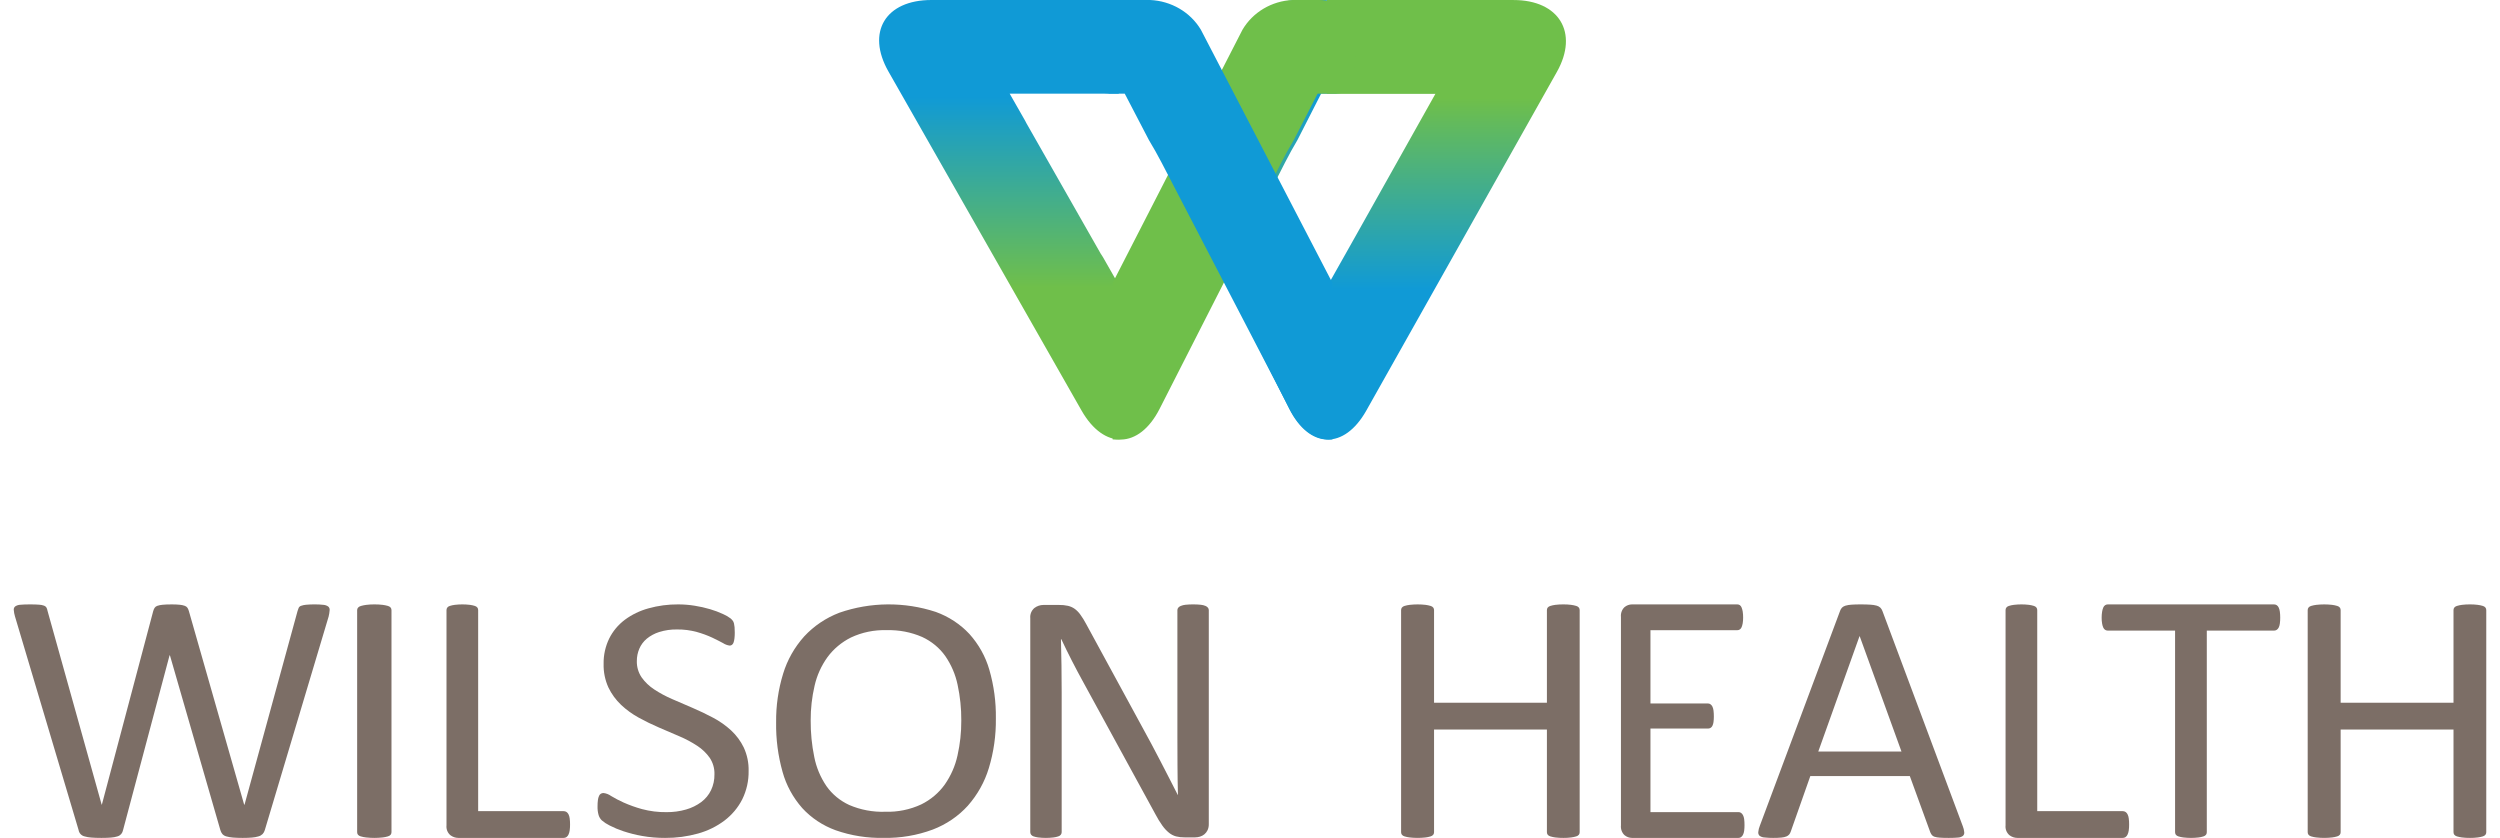 <?xml version="1.0" encoding="UTF-8"?>
<svg width="182px" height="61px" viewBox="0 0 182 61" version="1.1" xmlns="http://www.w3.org/2000/svg" xmlns:xlink="http://www.w3.org/1999/xlink">
    <title>Wilson_Health_Logo_4C</title>
    <defs>
        <linearGradient x1="49.999%" y1="63.933%" x2="49.999%" y2="21.462%" id="linearGradient-1">
            <stop stop-color="#6FBF4A" offset="0%"></stop>
            <stop stop-color="#109AD6" offset="100%"></stop>
        </linearGradient>
        <linearGradient x1="50%" y1="21.776%" x2="50%" y2="64.347%" id="linearGradient-2">
            <stop stop-color="#6FBF4A" offset="0%"></stop>
            <stop stop-color="#109AD6" offset="100%"></stop>
        </linearGradient>
    </defs>
    <g id="Wireframes" stroke="none" stroke-width="1" fill="none" fill-rule="evenodd">
        <g id="Homepage" transform="translate(-170, -83)" fill-rule="nonzero">
            <g id="navigation" transform="translate(0, 50)">
                <g id="Wilson_Health_Logo_4C" transform="translate(170.5, 33)">
                    <path d="M18.779,60.427 C18.749,60.536 18.694,60.637 18.616,60.72 C18.533,60.8 18.43,60.859 18.318,60.889 C18.166,60.933 18.009,60.962 17.851,60.974 C17.666,60.991 17.438,61 17.167,61 C16.887,61 16.65,60.991 16.456,60.974 C16.293,60.962 16.132,60.934 15.975,60.889 C15.866,60.861 15.767,60.802 15.691,60.72 C15.621,60.634 15.57,60.534 15.542,60.427 L11.871,47.71 L11.844,47.71 L8.459,60.427 C8.438,60.534 8.392,60.635 8.323,60.72 C8.25,60.8 8.157,60.859 8.052,60.889 C7.905,60.934 7.752,60.963 7.598,60.974 C7.413,60.991 7.176,61 6.887,61 C6.589,61 6.341,60.991 6.142,60.974 C5.977,60.963 5.814,60.934 5.655,60.889 C5.429,60.837 5.258,60.654 5.222,60.427 L0.59,44.873 C0.544,44.72 0.514,44.563 0.502,44.404 C0.491,44.305 0.532,44.207 0.61,44.144 C0.721,44.072 0.85,44.031 0.982,44.026 C1.154,44.009 1.384,44.001 1.673,44 C1.953,44 2.174,44.007 2.337,44.02 C2.464,44.026 2.589,44.05 2.709,44.092 C2.783,44.117 2.846,44.168 2.885,44.235 C2.921,44.309 2.946,44.388 2.96,44.469 L6.901,58.579 L6.915,58.579 L10.652,44.495 C10.675,44.411 10.709,44.33 10.754,44.254 C10.801,44.184 10.87,44.132 10.95,44.105 C11.075,44.063 11.205,44.037 11.336,44.027 C11.503,44.009 11.722,44.001 11.993,44.001 C12.194,43.998 12.396,44.007 12.596,44.027 C12.718,44.038 12.839,44.064 12.955,44.105 C13.035,44.132 13.104,44.185 13.151,44.254 C13.196,44.33 13.23,44.411 13.253,44.495 L17.275,58.579 L17.302,58.579 L21.162,44.482 C21.189,44.395 21.216,44.319 21.243,44.254 C21.277,44.184 21.338,44.13 21.413,44.105 C21.531,44.063 21.654,44.037 21.778,44.026 C21.988,44.007 22.198,43.998 22.408,44 C22.623,43.997 22.838,44.008 23.051,44.033 C23.176,44.042 23.295,44.085 23.397,44.157 C23.471,44.222 23.509,44.319 23.498,44.417 C23.487,44.575 23.462,44.732 23.424,44.885 L18.779,60.427 Z" id="Path" fill="#7C6E66"></path>
                    <path d="M28,60.583 C28.001,60.648 27.981,60.712 27.942,60.766 C27.89,60.826 27.819,60.869 27.738,60.889 C27.613,60.926 27.484,60.952 27.353,60.967 C26.955,61.011 26.553,61.011 26.154,60.967 C26.021,60.952 25.89,60.926 25.762,60.889 C25.681,60.869 25.61,60.826 25.558,60.766 C25.519,60.712 25.499,60.648 25.5,60.583 L25.5,44.417 C25.499,44.351 25.522,44.287 25.566,44.235 C25.623,44.174 25.699,44.131 25.784,44.111 C25.912,44.075 26.043,44.049 26.176,44.033 C26.366,44.009 26.558,43.999 26.75,44 C26.952,43.998 27.153,44.009 27.353,44.033 C27.484,44.049 27.613,44.075 27.738,44.111 C27.819,44.131 27.89,44.175 27.942,44.235 C27.981,44.289 28.001,44.352 28,44.417 L28,60.583 Z" id="Path" fill="#7C6E66"></path>
                    <path d="M41,60.019 C41.002,60.166 40.993,60.312 40.973,60.457 C40.959,60.561 40.93,60.663 40.886,60.758 C40.854,60.831 40.803,60.894 40.738,60.941 C40.677,60.981 40.604,61.002 40.531,61 L32.863,61 C32.652,60.998 32.447,60.927 32.28,60.797 C32.078,60.619 31.975,60.353 32.005,60.084 L32.005,44.418 C32.004,44.353 32.022,44.29 32.059,44.236 C32.106,44.175 32.172,44.131 32.246,44.111 C32.364,44.074 32.486,44.048 32.608,44.033 C32.976,43.989 33.347,43.989 33.714,44.033 C33.834,44.049 33.953,44.075 34.069,44.111 C34.143,44.132 34.209,44.175 34.257,44.236 C34.293,44.29 34.312,44.353 34.31,44.418 L34.31,59.052 L40.53,59.052 C40.604,59.05 40.676,59.07 40.738,59.11 C40.8,59.154 40.851,59.213 40.886,59.28 C40.931,59.373 40.961,59.472 40.973,59.575 C40.992,59.722 41.001,59.871 41,60.019 L41,60.019 Z" id="Path" fill="#7C6E66"></path>
                    <path d="M53.999,56.125 C54.012,56.838 53.854,57.545 53.536,58.192 C53.233,58.789 52.794,59.314 52.251,59.73 C51.678,60.163 51.021,60.486 50.317,60.681 C49.539,60.898 48.731,61.006 47.92,61 C47.361,61.003 46.804,60.956 46.255,60.859 C45.79,60.778 45.333,60.662 44.887,60.515 C44.539,60.401 44.202,60.26 43.878,60.094 C43.674,59.994 43.483,59.869 43.312,59.723 C43.201,59.614 43.121,59.48 43.077,59.334 C43.02,59.128 42.994,58.915 43.001,58.702 C42.999,58.547 43.008,58.391 43.029,58.236 C43.041,58.133 43.069,58.032 43.112,57.937 C43.139,57.871 43.187,57.815 43.25,57.777 C43.309,57.746 43.376,57.731 43.443,57.732 C43.642,57.758 43.83,57.833 43.989,57.949 C44.28,58.124 44.583,58.282 44.894,58.422 C45.324,58.614 45.77,58.774 46.227,58.9 C46.814,59.058 47.421,59.133 48.03,59.124 C48.51,59.129 48.987,59.064 49.446,58.932 C49.847,58.818 50.222,58.634 50.552,58.39 C50.857,58.16 51.101,57.865 51.263,57.528 C51.435,57.163 51.52,56.767 51.512,56.367 C51.525,55.943 51.405,55.526 51.167,55.167 C50.924,54.823 50.614,54.527 50.255,54.293 C49.847,54.026 49.415,53.795 48.963,53.604 C48.479,53.395 47.984,53.183 47.478,52.966 C46.972,52.749 46.479,52.509 45.999,52.245 C45.53,51.988 45.098,51.675 44.714,51.313 C44.332,50.949 44.021,50.523 43.796,50.056 C43.547,49.511 43.427,48.92 43.443,48.326 C43.431,47.69 43.571,47.06 43.851,46.482 C44.114,45.953 44.501,45.488 44.984,45.123 C45.498,44.742 46.084,44.459 46.711,44.287 C47.413,44.091 48.142,43.995 48.873,44 C49.274,44 49.674,44.032 50.069,44.096 C50.452,44.156 50.831,44.241 51.201,44.351 C51.526,44.446 51.843,44.566 52.148,44.708 C52.344,44.792 52.527,44.899 52.694,45.027 C52.76,45.084 52.818,45.148 52.867,45.219 C52.898,45.275 52.921,45.335 52.936,45.397 C52.956,45.484 52.97,45.571 52.977,45.659 C52.986,45.761 52.991,45.893 52.991,46.055 C52.992,46.191 52.985,46.327 52.97,46.463 C52.96,46.565 52.939,46.665 52.908,46.763 C52.888,46.832 52.847,46.894 52.791,46.942 C52.742,46.979 52.681,47 52.618,46.999 C52.447,46.975 52.284,46.914 52.141,46.82 C51.925,46.702 51.66,46.568 51.347,46.418 C50.989,46.253 50.617,46.116 50.234,46.01 C49.765,45.881 49.279,45.819 48.791,45.825 C48.35,45.817 47.911,45.879 47.492,46.01 C47.157,46.115 46.847,46.282 46.58,46.501 C46.344,46.701 46.159,46.95 46.041,47.229 C45.921,47.513 45.86,47.816 45.862,48.122 C45.85,48.542 45.97,48.955 46.207,49.309 C46.452,49.655 46.764,49.954 47.126,50.19 C47.538,50.461 47.975,50.696 48.431,50.892 C48.92,51.104 49.417,51.319 49.924,51.536 C50.43,51.753 50.928,51.991 51.416,52.251 C51.891,52.502 52.33,52.81 52.721,53.17 C53.108,53.529 53.422,53.953 53.647,54.42 C53.894,54.957 54.014,55.539 53.999,56.125 L53.999,56.125 Z" id="Path" fill="#7C6E66"></path>
                    <path d="M71.999,52.307 C72.015,53.528 71.843,54.745 71.487,55.919 C71.184,56.922 70.664,57.855 69.959,58.656 C69.267,59.419 68.392,60.014 67.408,60.391 C66.268,60.816 65.051,61.022 63.827,60.998 C62.637,61.023 61.452,60.835 60.336,60.443 C59.398,60.102 58.562,59.547 57.903,58.828 C57.229,58.062 56.74,57.165 56.472,56.2 C56.141,55.022 55.982,53.807 56.002,52.588 C55.987,51.388 56.159,50.193 56.513,49.041 C56.816,48.044 57.339,47.119 58.048,46.329 C58.747,45.573 59.623,44.983 60.606,44.606 C62.87,43.818 65.351,43.798 67.629,44.549 C68.567,44.888 69.404,45.438 70.07,46.15 C70.75,46.906 71.246,47.795 71.522,48.753 C71.857,49.911 72.017,51.107 71.999,52.307 L71.999,52.307 Z M69.482,52.461 C69.488,51.584 69.398,50.709 69.213,49.851 C69.058,49.105 68.753,48.394 68.315,47.758 C67.894,47.165 67.315,46.687 66.637,46.373 C65.824,46.019 64.936,45.849 64.042,45.876 C63.143,45.847 62.251,46.032 61.445,46.412 C60.765,46.753 60.181,47.243 59.74,47.841 C59.287,48.472 58.968,49.181 58.801,49.927 C58.609,50.751 58.514,51.592 58.518,52.435 C58.511,53.334 58.598,54.232 58.78,55.115 C58.927,55.866 59.228,56.584 59.664,57.227 C60.079,57.819 60.654,58.295 61.328,58.605 C62.149,58.958 63.044,59.126 63.944,59.096 C64.852,59.124 65.753,58.94 66.568,58.56 C67.257,58.22 67.846,57.722 68.281,57.112 C68.728,56.47 69.042,55.753 69.206,55 C69.394,54.165 69.486,53.314 69.482,52.461 Z" id="Shape" fill="#7C6E66"></path>
                    <path d="M87.5,59.995 C87.504,60.148 87.473,60.3 87.41,60.439 C87.355,60.555 87.276,60.657 87.177,60.739 C87.082,60.817 86.972,60.874 86.854,60.908 C86.738,60.943 86.618,60.96 86.497,60.961 L85.741,60.961 C85.53,60.964 85.32,60.94 85.115,60.889 C84.93,60.838 84.757,60.749 84.607,60.628 C84.424,60.479 84.263,60.306 84.126,60.113 C83.936,59.847 83.765,59.568 83.615,59.278 L78.37,49.676 C78.096,49.18 77.819,48.66 77.541,48.117 C77.262,47.573 77.003,47.045 76.763,46.532 L76.737,46.532 C76.754,47.158 76.767,47.797 76.776,48.45 C76.785,49.102 76.79,49.75 76.79,50.393 L76.79,60.582 C76.789,60.646 76.77,60.707 76.734,60.759 C76.687,60.822 76.62,60.868 76.544,60.889 C76.43,60.926 76.313,60.952 76.194,60.967 C75.826,61.011 75.454,61.011 75.086,60.967 C74.969,60.952 74.854,60.926 74.743,60.889 C74.669,60.867 74.605,60.821 74.56,60.759 C74.524,60.707 74.505,60.646 74.504,60.582 L74.504,45.005 C74.477,44.722 74.589,44.443 74.806,44.261 C74.996,44.117 75.227,44.04 75.464,44.04 L76.589,44.04 C76.812,44.035 77.036,44.057 77.254,44.105 C77.426,44.146 77.589,44.219 77.734,44.32 C77.892,44.437 78.031,44.577 78.145,44.738 C78.3,44.951 78.44,45.176 78.563,45.41 L82.595,52.82 C82.844,53.272 83.083,53.713 83.314,54.144 C83.546,54.574 83.768,54.998 83.982,55.416 C84.196,55.834 84.408,56.244 84.618,56.649 C84.828,57.053 85.035,57.46 85.241,57.869 L85.254,57.869 C85.236,57.182 85.225,56.466 85.221,55.723 C85.217,54.979 85.214,54.263 85.214,53.576 L85.214,44.418 C85.214,44.357 85.234,44.297 85.27,44.248 C85.32,44.186 85.386,44.139 85.46,44.111 C85.572,44.066 85.69,44.038 85.81,44.026 C85.999,44.007 86.188,43.998 86.378,44 C86.556,43.999 86.734,44.008 86.911,44.026 C87.031,44.037 87.15,44.065 87.261,44.111 C87.333,44.14 87.396,44.188 87.444,44.248 C87.48,44.297 87.5,44.357 87.5,44.418 L87.5,59.995 Z" id="Path" fill="#7C6E66"></path>
                    <path d="M114.5,60.583 C114.501,60.648 114.482,60.712 114.444,60.765 C114.395,60.826 114.326,60.869 114.249,60.889 C114.128,60.925 114.005,60.952 113.879,60.967 C113.692,60.991 113.503,61.002 113.315,61 C113.119,61.002 112.923,60.991 112.729,60.967 C112.606,60.951 112.484,60.925 112.366,60.889 C112.289,60.869 112.22,60.826 112.17,60.765 C112.133,60.712 112.113,60.648 112.115,60.583 L112.115,53.112 L103.899,53.112 L103.899,60.583 C103.9,60.648 103.881,60.712 103.843,60.765 C103.794,60.826 103.725,60.869 103.648,60.889 C103.528,60.925 103.404,60.952 103.278,60.967 C102.896,61.01 102.51,61.01 102.128,60.967 C102,60.952 101.874,60.926 101.751,60.889 C101.674,60.869 101.605,60.826 101.556,60.765 C101.518,60.712 101.499,60.648 101.5,60.583 L101.5,44.417 C101.499,44.352 101.518,44.289 101.556,44.235 C101.605,44.175 101.674,44.131 101.751,44.111 C101.874,44.075 102,44.048 102.128,44.033 C102.51,43.99 102.896,43.99 103.278,44.033 C103.404,44.049 103.527,44.075 103.648,44.111 C103.725,44.131 103.794,44.175 103.843,44.235 C103.881,44.289 103.9,44.352 103.899,44.417 L103.899,51.159 L112.115,51.159 L112.115,44.417 C112.113,44.352 112.133,44.289 112.17,44.235 C112.22,44.175 112.289,44.131 112.366,44.111 C112.484,44.075 112.606,44.049 112.729,44.033 C112.923,44.009 113.119,43.998 113.315,44 C113.503,43.998 113.692,44.009 113.879,44.033 C114.005,44.049 114.128,44.075 114.249,44.111 C114.326,44.131 114.394,44.175 114.444,44.235 C114.482,44.289 114.501,44.352 114.5,44.417 L114.5,60.583 Z" id="Path" fill="#7C6E66"></path>
                    <path d="M126.5,60.067 C126.501,60.206 126.493,60.344 126.475,60.481 C126.462,60.585 126.433,60.685 126.387,60.777 C126.354,60.846 126.304,60.905 126.243,60.947 C126.189,60.983 126.126,61.001 126.062,61 L118.304,61 C118.107,60.998 117.916,60.927 117.761,60.796 C117.573,60.617 117.477,60.35 117.505,60.08 L117.505,44.919 C117.477,44.65 117.573,44.383 117.761,44.203 C117.916,44.073 118.107,44.002 118.304,44 L125.975,44 C126.039,43.999 126.101,44.017 126.156,44.052 C126.215,44.094 126.261,44.153 126.287,44.223 C126.325,44.318 126.352,44.417 126.369,44.519 C126.391,44.664 126.402,44.811 126.4,44.959 C126.401,45.098 126.391,45.236 126.369,45.373 C126.353,45.472 126.326,45.569 126.287,45.662 C126.234,45.796 126.11,45.882 125.975,45.878 L119.653,45.878 L119.653,51.213 L123.843,51.213 C123.908,51.212 123.971,51.233 124.024,51.272 C124.081,51.314 124.128,51.37 124.162,51.436 C124.205,51.526 124.232,51.624 124.243,51.725 C124.261,51.869 124.269,52.013 124.268,52.159 C124.269,52.295 124.261,52.431 124.243,52.566 C124.231,52.662 124.204,52.756 124.162,52.842 C124.13,52.905 124.082,52.958 124.024,52.993 C123.968,53.024 123.906,53.04 123.843,53.039 L119.653,53.039 L119.653,59.121 L126.062,59.121 C126.126,59.12 126.189,59.139 126.243,59.174 C126.303,59.215 126.352,59.271 126.387,59.338 C126.433,59.427 126.463,59.525 126.475,59.627 C126.493,59.773 126.501,59.92 126.5,60.067 Z" id="Path" fill="#7C6E66"></path>
                    <path d="M142.384,60.128 C142.445,60.275 142.484,60.431 142.498,60.59 C142.509,60.69 142.472,60.789 142.397,60.856 C142.292,60.929 142.168,60.97 142.04,60.974 C141.874,60.991 141.652,61 141.374,61 C141.096,61 140.874,60.993 140.708,60.98 C140.58,60.974 140.453,60.952 140.331,60.915 C140.257,60.893 140.192,60.85 140.142,60.792 C140.097,60.731 140.058,60.665 140.028,60.596 L138.534,56.496 L131.292,56.496 L129.865,60.544 C129.84,60.617 129.804,60.685 129.757,60.746 C129.704,60.808 129.637,60.857 129.562,60.889 C129.446,60.935 129.323,60.964 129.198,60.974 C128.995,60.993 128.79,61.002 128.586,61 C128.372,61.002 128.159,60.991 127.947,60.967 C127.82,60.961 127.699,60.918 127.596,60.844 C127.526,60.774 127.491,60.675 127.502,60.577 C127.516,60.418 127.555,60.262 127.617,60.114 L133.459,44.469 C133.489,44.382 133.537,44.302 133.6,44.234 C133.672,44.166 133.76,44.117 133.856,44.091 C133.996,44.052 134.141,44.028 134.287,44.02 C134.461,44.007 134.684,44 134.953,44 C135.24,44 135.478,44.007 135.666,44.02 C135.821,44.027 135.975,44.051 136.124,44.091 C136.225,44.117 136.318,44.169 136.393,44.241 C136.459,44.31 136.509,44.392 136.541,44.482 L142.384,60.128 Z M134.886,46.317 L134.872,46.317 L131.87,54.713 L137.928,54.713 L134.886,46.317 Z" id="Shape" fill="#7C6E66"></path>
                    <path d="M154.5,60.019 C154.502,60.166 154.493,60.312 154.473,60.457 C154.459,60.561 154.43,60.663 154.386,60.758 C154.354,60.831 154.303,60.894 154.238,60.941 C154.177,60.981 154.104,61.002 154.031,61 L146.363,61 C146.151,60.998 145.947,60.927 145.78,60.797 C145.578,60.619 145.475,60.353 145.505,60.084 L145.505,44.418 C145.504,44.353 145.522,44.29 145.559,44.236 C145.606,44.175 145.672,44.131 145.746,44.111 C145.864,44.074 145.985,44.048 146.108,44.033 C146.475,43.989 146.847,43.989 147.214,44.033 C147.335,44.049 147.453,44.075 147.569,44.111 C147.644,44.132 147.709,44.175 147.757,44.236 C147.793,44.29 147.812,44.353 147.811,44.418 L147.811,59.052 L154.031,59.052 C154.105,59.05 154.177,59.07 154.239,59.11 C154.301,59.154 154.351,59.213 154.386,59.28 C154.432,59.373 154.461,59.472 154.473,59.575 C154.493,59.722 154.501,59.871 154.5,60.019 L154.5,60.019 Z" id="Path" fill="#7C6E66"></path>
                    <path d="M165.5,44.967 C165.501,45.112 165.492,45.256 165.473,45.399 C165.461,45.501 165.431,45.601 165.386,45.693 C165.352,45.76 165.301,45.817 165.238,45.857 C165.179,45.892 165.112,45.91 165.043,45.909 L160.155,45.909 L160.155,60.581 C160.156,60.647 160.137,60.711 160.101,60.765 C160.053,60.825 159.988,60.869 159.913,60.889 C159.797,60.926 159.678,60.952 159.557,60.967 C159.189,61.011 158.817,61.011 158.449,60.967 C158.326,60.952 158.205,60.926 158.087,60.889 C158.012,60.869 157.946,60.825 157.899,60.765 C157.863,60.711 157.844,60.647 157.845,60.581 L157.845,45.909 L152.957,45.909 C152.888,45.91 152.821,45.892 152.762,45.857 C152.7,45.818 152.651,45.761 152.621,45.693 C152.579,45.6 152.55,45.501 152.534,45.399 C152.51,45.257 152.498,45.112 152.5,44.967 C152.499,44.821 152.51,44.674 152.534,44.529 C152.55,44.424 152.579,44.32 152.621,44.222 C152.649,44.152 152.699,44.093 152.762,44.052 C152.821,44.017 152.888,43.999 152.957,44 L165.043,44 C165.112,43.999 165.179,44.017 165.238,44.052 C165.302,44.094 165.353,44.153 165.386,44.222 C165.431,44.319 165.461,44.423 165.473,44.529 C165.492,44.675 165.501,44.821 165.5,44.967 L165.5,44.967 Z" id="Path" fill="#7C6E66"></path>
                    <path d="M180.5,60.583 C180.501,60.648 180.482,60.712 180.444,60.765 C180.395,60.826 180.326,60.869 180.249,60.889 C180.128,60.925 180.005,60.952 179.879,60.967 C179.692,60.991 179.503,61.002 179.314,61 C179.119,61.002 178.923,60.991 178.729,60.967 C178.606,60.951 178.484,60.925 178.366,60.889 C178.289,60.869 178.22,60.826 178.17,60.765 C178.133,60.712 178.113,60.648 178.115,60.583 L178.115,53.112 L169.899,53.112 L169.899,60.583 C169.9,60.648 169.881,60.712 169.843,60.765 C169.794,60.826 169.725,60.869 169.648,60.889 C169.528,60.925 169.404,60.952 169.278,60.967 C168.896,61.01 168.51,61.01 168.128,60.967 C168,60.952 167.874,60.926 167.751,60.889 C167.674,60.869 167.605,60.826 167.556,60.765 C167.518,60.712 167.499,60.648 167.5,60.583 L167.5,44.417 C167.499,44.352 167.518,44.289 167.556,44.235 C167.605,44.175 167.674,44.131 167.751,44.111 C167.874,44.075 168,44.048 168.128,44.033 C168.51,43.99 168.896,43.99 169.278,44.033 C169.404,44.049 169.527,44.075 169.648,44.111 C169.725,44.131 169.794,44.175 169.843,44.235 C169.881,44.289 169.9,44.352 169.899,44.417 L169.899,51.159 L178.115,51.159 L178.115,44.417 C178.113,44.352 178.133,44.289 178.17,44.235 C178.22,44.175 178.289,44.131 178.366,44.111 C178.484,44.075 178.606,44.049 178.729,44.033 C178.923,44.009 179.119,43.998 179.315,44 C179.503,43.998 179.692,44.009 179.879,44.033 C180.005,44.049 180.128,44.075 180.249,44.111 C180.326,44.131 180.394,44.175 180.444,44.235 C180.482,44.289 180.501,44.352 180.5,44.417 L180.5,60.583 Z" id="Path" fill="#7C6E66"></path>
                    <path d="M93.952,10.198 L95.676,6.821 L96.754,6.821 C96.83,6.8 96.908,6.789 96.987,6.787 C97.501,6.787 97.946,6.217 98.158,5.397 C98.394,4.703 98.509,3.976 98.499,3.244 C98.499,2.831 98.416,2.422 98.256,2.04 C98.067,0.861 97.023,-0.006 95.802,0.002 L93.869,0.002 C92.362,0.07 90.995,0.886 90.247,2.166 L84.535,13.381 L84.535,13.381 L80.863,20.592 L79.789,18.709 C79.732,18.631 79.679,18.55 79.631,18.466 L74.218,8.962 C74.186,8.906 74.16,8.851 74.133,8.796 L73.006,6.821 L75.432,6.821 C75.458,6.82 75.482,6.818 75.508,6.818 L80.944,6.818 L80.944,5.68434189e-14 L70.593,5.68434189e-14 L70.59,0 L67.31,0 C63.957,0 62.548,2.343 64.179,5.206 L78.238,29.89 C79.869,32.753 82.426,32.695 83.92,29.762 L93.039,11.854 C93.334,11.276 93.642,10.72 93.952,10.198 Z" id="Path" fill="url(#linearGradient-1)"></path>
                    <path d="M90.5,24.083 L93.358,29.764 C94.833,32.694 97.357,32.752 98.966,29.892 L112.842,5.234 C114.452,2.374 112.996,0.002 109.687,0.002 L107.484,0.002 C107.466,0.002 107.446,5.68434189e-14 107.428,5.68434189e-14 L96.098,5.68434189e-14 L96.098,6.812 L104.006,6.816 L98.086,17.365 L97.403,18.578 C97.399,18.585 97.394,18.591 97.391,18.598 L96.196,20.717 L95.197,18.741" id="Path" fill="url(#linearGradient-2)"></path>
                    <path d="M98.022,2.039 C97.831,0.859 96.78,-0.008 95.55,5.68434189e-14 L93.603,5.68434189e-14 C92.085,0.067 90.707,0.884 89.953,2.164 L84.199,13.382 L84.199,13.383 L80.5,20.595 L80.5,31.989 C81.628,32.1 82.761,31.362 83.579,29.768 L92.767,11.855 C93.063,11.277 93.374,10.72 93.686,10.198 L95.422,6.821 L104.239,6.821 C104.315,6.8 104.394,6.788 104.474,6.786 C104.991,6.786 97.71,6.216 97.923,5.397 C98.161,4.702 98.277,3.974 98.267,3.243 C98.267,2.83 98.184,2.421 98.022,2.039 Z" id="Path" fill="#6FBF4A"></path>
                    <path d="M78.749,2.038 C78.94,0.874 78.557,5.68434189e-14 79.83,5.68434189e-14 L83.226,5.68434189e-14 C84.764,0.067 86.159,0.884 86.924,2.164 L92.753,13.382 L92.753,13.383 L96.5,20.595 L96.5,31.989 C95.357,32.1 94.209,31.362 93.381,29.768 L84.073,11.855 C83.772,11.277 83.458,10.72 83.142,10.198 L81.383,6.821 L80.282,6.821 C80.205,6.8 80.125,6.788 80.044,6.786 C79.52,6.786 79.065,6.216 78.85,5.397 C78.608,4.702 78.49,3.974 78.501,3.243 C78.501,2.83 78.585,2.421 78.749,2.038 Z" id="Path" fill="#109AD6"></path>
                </g>
            </g>
        </g>
    </g>
</svg>